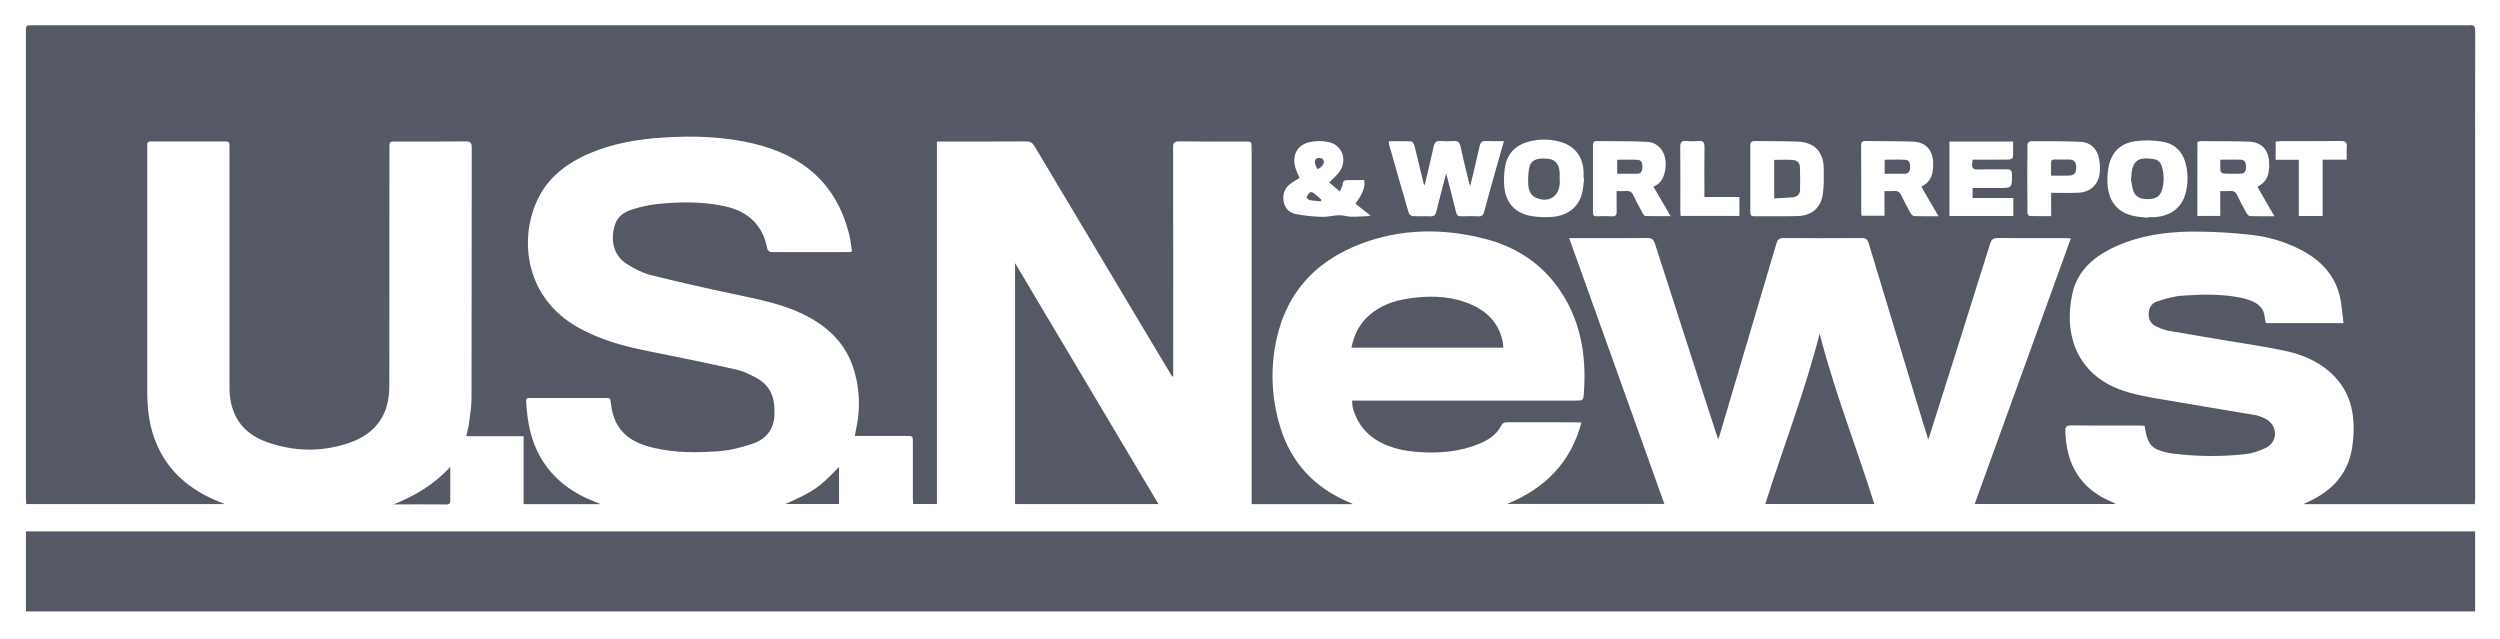 <svg width="2560" height="654" viewBox="0 0 2560 654" fill="none" xmlns="http://www.w3.org/2000/svg">
<g clip-path="url(#clip0_150_1063)">
<path d="M1200.32 385.63C1189.23 367.103 1178.14 348.577 1167.04 330.05C1131.11 269.957 1095.22 209.843 1059.35 149.71C1057.2 146.1 1054.91 144.78 1050.7 144.81C1022.21 145.01 993.7 144.92 965.23 144.92H959.39V516.07H935.05C934.96 514.28 934.77 512.36 934.77 510.45C934.77 491.47 934.77 472.497 934.77 453.53C934.77 446.4 934.77 446.39 927.85 446.39H875.32C875.99 442.87 876.53 439.86 877.15 436.86C880.901 418.551 880.26 399.614 875.28 381.6C867.53 352.87 848.28 334.24 822.14 321.6C800.51 311.16 777.23 306.6 753.95 301.66C724.55 295.48 695.23 288.87 666.1 281.58C657.74 279.49 649.7 275.1 642.26 270.58C627.7 261.65 624.91 245.25 629.71 230.08C632.34 221.79 639.07 217.08 646.9 214.64C655.256 211.909 663.861 210.007 672.59 208.96C696.17 206.54 719.79 206.15 743.12 211.43C766.45 216.71 781.19 230.72 785.7 254.73C785.95 256.09 788.08 258.13 789.35 258.13C816.35 258.29 843.35 258.2 870.3 258.13C871.053 257.919 871.786 257.641 872.49 257.3C871.49 251.5 870.88 245.3 869.38 239.36C856.38 188 822.07 159.04 771.78 147.06C741.4 139.82 710.57 138.85 679.52 140.81C653.64 142.45 628.33 146.61 604.32 156.81C580.31 167.01 560.57 181.81 549.67 206.09C531.09 247.4 539.06 305.38 591.46 335.02C613.62 347.55 637.62 354.31 662.36 359.25C692.8 365.34 723.21 371.59 753.53 378.3C760.39 379.82 767.06 382.96 773.34 386.3C789.62 394.89 793.69 407.3 793.03 425.04C792.48 439.87 784.09 449.88 770.6 454.42C759.38 458.2 747.51 461.16 735.75 462.03C713.52 463.69 691.14 463.82 669.19 458.58C664.183 457.395 659.281 455.806 654.53 453.83C637.67 446.83 628.44 433.91 626 415.97C625.89 415.15 625.83 414.32 625.69 413.5C625.38 411.71 625.04 409.93 624.69 407.88C623.38 407.76 622.08 407.55 620.79 407.55C595.143 407.55 569.477 407.55 543.79 407.55C541.36 407.55 538.6 406.92 538.79 411.04C539.86 431.5 543.4 451.25 554.03 469.24C567.03 491.16 586.37 505.01 609.69 514.03C611.33 514.67 612.95 515.35 615.18 516.25H536.18V446.66H477.43C478.43 442.07 479.61 438.3 480.11 434.46C481.23 425.74 482.81 416.99 482.83 408.24C483.03 322.54 482.91 236.84 483.07 151.15C483.07 146.04 481.69 144.74 476.65 144.8C452.83 145.06 429 144.91 405.18 144.92C398.79 144.92 398.77 144.92 398.77 151.58C398.77 232.62 398.73 313.66 398.65 394.7C398.773 401.988 397.847 409.256 395.9 416.28C390.16 435.28 376.23 447.02 358.16 453.28C329.51 463.23 300.49 462.66 272.1 452.22C247.56 443.22 235.01 423.94 234.98 396.99C234.9 315.95 234.9 234.91 234.98 153.87C234.98 152.04 234.91 150.21 234.98 148.38C235.07 145.85 233.98 144.87 231.39 144.87C205.743 144.93 180.077 144.93 154.39 144.87C151.87 144.87 150.64 145.73 150.8 148.33C150.88 149.49 150.8 150.66 150.8 151.82C150.8 235.187 150.8 318.557 150.8 401.93C150.8 420.71 153.33 439.05 161.09 456.35C173.42 483.82 194.95 501.44 222.17 512.91C224.43 513.86 226.71 514.78 230.17 516.19H26.87C26.74 513.8 26.5 511.52 26.5 509.25C26.5 350.49 26.5 191.737 26.5 32.99C26.5 25.89 26.5 25.88 33.5 25.88H2524C2525.49 25.985 2527 25.985 2528.49 25.88C2533.36 25.18 2534.66 27.22 2534.64 32C2534.49 91.067 2534.46 150.14 2534.55 209.22C2534.55 309.22 2534.55 409.22 2534.55 509.22C2534.55 511.5 2534.32 513.78 2534.18 516.22H2358.67C2361.08 515.08 2362.47 514.39 2363.88 513.75C2388.33 502.52 2404.88 484.67 2408.72 457.43C2412.72 428.95 2409.26 402.11 2386.36 381.43C2372.66 369.06 2355.8 362.52 2338.08 358.82C2318.76 354.82 2299.17 352 2279.69 348.7C2259.88 345.35 2240.05 342.14 2220.27 338.62C2216.37 337.771 2212.59 336.476 2208.99 334.76C2203.56 332.41 2200.28 328.53 2200.2 322.13C2200.12 315.73 2202.95 310.64 2208.67 308.75C2217.11 305.97 2225.91 303.37 2234.67 302.75C2255.25 301.34 2275.93 300.75 2296.32 305.26C2298.58 305.791 2300.81 306.438 2303.01 307.2C2312.26 310.29 2318.78 315.69 2319.26 326.27C2319.47 327.832 2319.8 329.374 2320.26 330.88H2399.76C2398.76 322.88 2398.21 315.19 2396.85 307.62C2392.31 282.2 2376.31 265.86 2354.01 254.72C2337.85 246.763 2320.38 241.825 2302.45 240.15C2283.27 238.096 2263.98 237.095 2244.69 237.15C2218.32 237.39 2192.26 240.95 2167.79 251.78C2145.71 261.56 2127.54 275.96 2122.13 300.54C2112.97 342.17 2125.99 386.54 2179.68 401.82C2196.68 406.67 2214.46 408.94 2231.95 412C2257.79 416.52 2283.7 420.62 2309.56 425.09C2312.98 425.793 2316.29 426.971 2319.38 428.59C2332.04 434.75 2333.32 451.3 2321 458.18C2313.84 462.002 2306 464.38 2297.92 465.18C2273.73 467.759 2249.32 467.521 2225.19 464.47C2223.05 464.2 2220.92 463.81 2218.81 463.35C2203.97 460.1 2199.44 455.35 2196.81 440.35C2196.58 439.05 2196.35 437.76 2196.05 436.05C2194.37 435.94 2192.75 435.75 2191.13 435.75C2167.64 435.75 2144.13 435.85 2120.66 435.63C2115.96 435.63 2114.77 437.13 2114.89 441.63C2115.89 475.79 2130.48 500.82 2162.89 514.14C2163.96 514.58 2164.99 515.14 2166.02 515.64C2166.11 515.64 2166.1 515.92 2166.15 516.12H2022.06L2120.54 244.12C2117.88 244 2116.12 243.86 2114.35 243.85C2091.53 243.85 2068.7 243.98 2045.88 243.73C2041.23 243.68 2039.27 245.09 2037.88 249.55C2017.4 314.95 1996.8 380.313 1976.08 445.64C1975.7 446.84 1975.23 448.02 1974.47 450.13C1969.66 434.35 1965.1 419.47 1960.58 404.58C1944.86 352.813 1929.19 301.033 1913.58 249.24C1912.38 245.24 1910.74 243.7 1906.38 243.74C1879.71 243.953 1853.05 243.953 1826.38 243.74C1821.77 243.74 1820.18 245.43 1818.96 249.56C1799.84 314.513 1780.62 379.43 1761.31 444.31C1760.86 445.81 1760.31 447.31 1759.42 450.07C1754.9 436.2 1750.79 423.65 1746.73 411.07C1729.33 357.217 1711.97 303.35 1694.65 249.47C1693.34 245.39 1691.65 243.68 1687.07 243.73C1662.42 243.97 1637.76 243.84 1613.07 243.84H1606.86C1639.49 334.96 1671.86 425.25 1704.34 516.04H1543.27C1582.08 500.04 1608.49 473.78 1619.34 432.72C1616.95 432.59 1615.48 432.45 1614.01 432.45C1590.52 432.45 1567.01 432.45 1543.54 432.37C1540.35 432.37 1538.62 433.17 1537.04 436.19C1532.16 445.52 1523.64 450.82 1514.24 454.64C1495.05 462.44 1474.94 464.21 1454.47 463C1442.13 462.27 1430 460.26 1418.57 455.31C1401.57 447.94 1390.03 435.58 1385.28 417.42C1384.75 415.42 1384.81 413.21 1384.51 410.19H1613.2C1620.96 410.19 1621.32 410.19 1621.88 402.56C1624.8 362.8 1618.29 325.28 1593.96 292.49C1575.15 267.12 1549.39 251.7 1519.16 244.16C1477.05 233.65 1434.91 234.08 1393.98 249.49C1343.73 268.4 1313.54 304.49 1305.16 357.94C1300.97 384.523 1302.97 411.714 1311 437.4C1322.13 473.64 1345.6 498.9 1380.35 513.86C1381.81 514.48 1383.25 515.14 1385.67 516.22H1281.67V152.28C1281.67 144.92 1281.67 144.92 1274.48 144.92C1252.16 144.92 1229.83 145.1 1207.48 144.78C1202.19 144.7 1201.23 146.41 1201.24 151.26C1201.38 227.473 1201.41 303.687 1201.34 379.9V385.31L1200.32 385.63ZM1459 189.16L1458.06 189.07C1454.89 175.87 1451.8 162.65 1448.46 149.49C1448 147.7 1446.39 144.89 1445.19 144.82C1437.62 144.39 1430.01 144.6 1422.19 144.6C1422.1 145.458 1422.1 146.322 1422.19 147.18C1428.95 170.95 1435.69 194.72 1442.67 218.43C1443.05 219.73 1445.37 221.23 1446.86 221.31C1452.67 221.65 1458.52 221.24 1464.34 221.53C1468.14 221.72 1469.86 220.53 1470.79 216.66C1473.86 203.76 1477.39 190.97 1480.89 177.59C1484.4 191.22 1487.89 204.2 1491.03 217.25C1491.8 220.42 1493.1 221.65 1496.39 221.52C1502.21 221.28 1508.06 221.22 1513.87 221.52C1517.43 221.71 1518.79 220.31 1519.67 217.07C1523.55 202.65 1527.67 188.3 1531.67 173.92L1540 144.5C1533.34 144.5 1527.56 144.73 1521.8 144.42C1517.69 144.2 1516 145.75 1515.12 149.74C1512.22 162.95 1508.94 176.07 1505.49 190.56C1504.67 187.93 1504.18 186.62 1503.85 185.27C1501.09 173.65 1498.13 162.08 1495.72 150.39C1494.72 145.69 1492.72 144.01 1488.01 144.39C1483.68 144.747 1479.34 144.747 1475.01 144.39C1470.65 144.06 1469.01 145.85 1468.08 150.01C1465.27 163.11 1462 176.12 1459 189.16ZM1655.45 195.63C1658.54 195.769 1661.63 195.749 1664.72 195.57C1668.72 195.12 1671.09 196.57 1672.79 200.35C1675.52 206.35 1678.79 212.2 1681.94 218.04C1682.61 219.28 1683.74 221.16 1684.7 221.19C1693.03 221.44 1701.37 221.33 1710.7 221.33L1693.12 191.13C1701.32 187.73 1704.04 181.02 1705.26 173.32C1707.65 158.26 1699.92 145.91 1686.41 145.22C1669.31 144.34 1652.15 144.7 1635.01 144.49C1632.29 144.49 1631.19 145.61 1631.2 148.39C1631.26 171.503 1631.26 194.61 1631.2 217.71C1631.2 220.47 1632.2 221.57 1635.01 221.49C1640.17 221.35 1645.35 221.18 1650.48 221.49C1654.69 221.78 1655.58 219.96 1655.48 216.26C1655.27 209.69 1655.42 203.06 1655.42 195.63H1655.45ZM2250.09 221.12H2273.53V195.63C2277.26 195.63 2280.41 195.87 2283.53 195.57C2287.21 195.21 2289.31 196.57 2290.88 199.92C2293.79 206.07 2297 212.09 2300.31 218.03C2301.09 219.43 2302.75 221.23 2304.07 221.28C2311.99 221.58 2319.93 221.43 2329.01 221.43L2311.57 191.23C2322.65 185.87 2324.18 176.29 2323.57 165.85C2322.78 152.92 2315.66 145.48 2302.78 145.05C2286.49 144.5 2270.17 144.63 2253.87 144.52C2252.61 144.629 2251.36 144.861 2250.15 145.21L2250.09 221.12ZM1967.48 191.12C1978.14 185.93 1979.79 176.94 1979.57 166.95C1979.29 153.71 1972 145.47 1958.86 145.02C1942.74 144.45 1926.59 144.68 1910.46 144.38C1906.63 144.31 1905.77 145.85 1905.79 149.38C1905.93 171.82 1905.85 194.26 1905.88 216.7C1905.88 218.13 1906.12 219.56 1906.24 220.9H1929.7V195.63C1933.28 195.63 1936.42 195.87 1939.51 195.57C1943.2 195.21 1945.28 196.64 1946.85 199.95C1949.77 206.09 1952.97 212.11 1956.29 218.05C1957.07 219.45 1958.74 221.23 1960.07 221.28C1967.99 221.58 1975.93 221.43 1985 221.43C1978.85 210.86 1973.24 201.18 1967.45 191.16L1967.48 191.12ZM1792.33 182.92C1792.33 194.22 1792.33 205.52 1792.33 216.81C1792.33 219.63 1792.66 221.52 1796.33 221.47C1811.13 221.3 1825.94 221.67 1840.74 221.26C1855.28 220.85 1864.61 212.85 1866.61 198.53C1867.82 189.88 1867.61 180.99 1867.52 172.21C1867.31 155.48 1857.7 145.59 1840.9 145C1826.44 144.49 1811.97 144.68 1797.5 144.38C1793.66 144.3 1792.21 145.56 1792.29 149.53C1792.43 160.69 1792.3 171.83 1792.3 182.96L1792.33 182.92ZM2199.33 222.98C2199.33 222.77 2199.33 222.56 2199.4 222.35C2201.56 222.35 2203.73 222.44 2205.88 222.35C2222.23 221.52 2233.88 212.97 2237.88 198.51C2240.44 189.184 2240.73 179.379 2238.71 169.92C2235.89 156.05 2227.58 147.09 2213.71 144.98C2204.57 143.496 2195.26 143.385 2186.08 144.65C2170.41 147.06 2161.47 156.86 2158.9 172.38C2158.02 177.783 2157.76 183.267 2158.1 188.73C2159.1 205.87 2168.1 217.09 2183.63 220.86C2188.73 222.13 2194.1 222.34 2199.35 223.02L2199.33 222.98ZM1330.72 182.18C1327.99 183.91 1325 185.66 1322.16 187.63C1315.61 192.17 1313.08 198.53 1314.41 206.29C1315.65 213.53 1320.61 218 1327.33 219.29C1336.28 220.978 1345.36 221.901 1354.47 222.05C1362.13 222.15 1369.47 219.05 1377.64 221.11C1384.39 222.78 1391.88 221.47 1399.05 221.43C1400.56 221.302 1402.06 221.091 1403.55 220.8L1388 208.64C1395.64 197.91 1398 191.73 1397 184.42C1391.33 184.42 1385.54 184.49 1379.76 184.42C1376.76 184.42 1375.25 185.25 1374.9 188.55C1374.65 190.88 1373.24 193.08 1372.04 196.1L1361.12 186.88C1365.12 182.7 1369.12 179.49 1371.83 175.45C1379.71 163.84 1374.72 149.03 1361.16 145.6C1354.4 144.022 1347.37 144.039 1340.62 145.65C1328.38 148.55 1323.08 158.76 1326.26 171.01C1327.25 174.77 1329.16 178.31 1330.74 182.22L1330.72 182.18ZM1622.16 182.42L1621.61 182.36C1621.61 180.36 1621.68 178.36 1621.61 176.36C1620.99 159.68 1612.02 148.64 1595.79 144.75C1585.57 142.217 1574.87 142.372 1564.73 145.2C1551.92 148.78 1543.63 157.2 1541.28 170.29C1540.08 177.148 1539.77 184.134 1540.38 191.07C1541.86 207.91 1551.8 218.61 1568.38 221.3C1575.27 222.393 1582.27 222.668 1589.22 222.12C1605.78 220.84 1616.66 211.89 1620.22 197.12C1621.36 192.41 1621.55 187.38 1622.18 182.5L1622.16 182.42ZM2061.64 202.76H2019.91V192.5H2046.58C2060.52 192.5 2060.38 192.5 2060.25 178.5C2060.25 174.5 2058.72 173.34 2054.96 173.4C2045.14 173.56 2035.31 173.19 2025.5 173.56C2020.5 173.74 2018.81 171.99 2019.56 167.3C2019.74 166.19 2019.85 165.07 2020.05 163.49H2025.65C2036.13 163.49 2046.65 163.57 2057.11 163.39C2058.55 163.39 2061.11 162.14 2061.2 161.34C2061.57 155.95 2061.39 150.53 2061.39 144.91H1996.23V221.17H2061.64V202.76ZM2100.36 197.43C2110.17 197.43 2119.14 197.75 2128.08 197.36C2140.32 196.82 2148.52 189.51 2150.02 177.56C2150.59 172.451 2150.38 167.285 2149.39 162.24C2147.61 152.65 2140.71 145.73 2131.08 145.24C2113.81 144.41 2096.48 144.6 2079.18 144.61C2078.11 144.61 2076.1 146.69 2076.09 147.81C2075.91 171.25 2075.91 194.69 2076.09 218.13C2076.09 219.2 2077.44 221.13 2078.21 221.18C2085.45 221.42 2092.71 221.32 2100.4 221.32L2100.36 197.43ZM2354 163.66V221.15H2378.36V163.5H2403.04C2403.04 158.62 2402.78 154.5 2403.11 150.38C2403.49 145.78 2401.75 144.38 2397.19 144.38C2376.55 144.57 2355.91 144.45 2335.26 144.49C2333.58 144.576 2331.92 144.753 2330.26 145.02V163.64L2354 163.66ZM1721 221.11H1781.15V201.74H1745.31V195.41C1745.31 180.6 1745.13 165.79 1745.41 150.98C1745.5 146.09 1744.29 143.9 1739.05 144.4C1734.9 144.755 1730.72 144.755 1726.57 144.4C1722.09 144.07 1720.57 145.59 1720.57 150.23C1720.78 172.03 1720.66 193.82 1720.68 215.62C1720.67 217.42 1720.88 219.21 1721 221.11Z" fill="#545965"/>
<path d="M2534.53 544.14V626.14H26.55V544.14H2534.53Z" fill="#545965"/>
<path d="M1039.44 269.41L1186.27 516.17H1039.44V269.41Z" fill="#545965"/>
<path d="M1807.64 516.12C1826.34 457.04 1848.64 399.47 1863.32 341.63C1877.94 399.36 1900.69 456.87 1919.32 516.12H1807.64Z" fill="#545965"/>
<path d="M1539.4 356.01H1383.91C1386.49 342.29 1392.44 331.06 1402.61 322.35C1413.66 312.89 1426.94 308.07 1441.11 305.86C1461.05 302.74 1480.95 302.58 1500.27 309.36C1519.59 316.14 1533.9 328.07 1538.63 349.04C1539.01 351.347 1539.27 353.674 1539.4 356.01Z" fill="#545965"/>
<path d="M403 516.5C424.9 507.76 444.66 496.07 461.06 478.09V485.29C461.06 494.29 461.06 503.24 461.06 512.22C461.06 514.87 460.64 516.58 457.26 516.56C439.21 516.38 421.12 516.5 403 516.5Z" fill="#545965"/>
<path d="M804.18 516.13C834.37 502.48 838 499.97 859.18 478.07V516.13H804.18Z" fill="#545965"/>
<path d="M1656 163.57C1663.1 163.57 1670 163.29 1677 163.68C1681.32 163.92 1681.92 167.74 1681.86 171.14C1681.8 174.54 1680.86 177.9 1676.33 177.93C1669.7 177.93 1663.07 177.93 1656.04 177.93L1656 163.57Z" fill="#545965"/>
<path d="M2273.6 163.5C2281.14 163.5 2287.75 163.34 2294.35 163.5C2299.24 163.65 2299.92 167.14 2299.94 171.19C2299.96 175.24 2298.42 177.87 2293.94 177.88C2288.31 177.88 2282.67 178.06 2277.06 177.76C2275.85 177.7 2273.89 176.02 2273.75 174.9C2273.33 171.42 2273.6 167.78 2273.6 163.5Z" fill="#545965"/>
<path d="M1929.88 177.94V163.55C1937.07 163.55 1944.01 163.26 1950.88 163.65C1955.38 163.9 1956.02 167.5 1955.98 171.33C1955.94 175.16 1954.55 177.85 1950.32 177.92C1943.71 178.02 1937.07 177.94 1929.88 177.94Z" fill="#545965"/>
<path d="M1816.75 203.13V163.7C1823.36 163.7 1829.81 163.32 1836.19 163.85C1839.75 164.15 1842.95 166.56 1843.1 170.64C1843.4 178.72 1843.49 186.83 1843.24 194.92C1843.11 199.15 1840.03 201.56 1836.05 201.97C1829.82 202.63 1823.54 202.75 1816.75 203.13Z" fill="#545965"/>
<path d="M2182.41 182.5C2182.48 181 2182.46 179.5 2182.62 178.01C2184.25 163.38 2190.8 160.76 2205.36 162.85C2209.75 163.47 2212.77 166.59 2213.93 171C2216.13 178.717 2216.1 186.897 2213.86 194.6C2211.86 201.08 2207.37 203.82 2199.64 203.9C2191.12 203.99 2186.38 201.39 2184.3 194.74C2183.08 190.83 2182.72 186.65 2181.96 182.59L2182.41 182.5Z" fill="#545965"/>
<path d="M1352.61 206.15C1348.78 205.77 1344.9 205.63 1341.15 204.88C1339.88 204.62 1337.82 202.43 1338.05 201.78C1338.77 199.858 1340.01 198.173 1341.63 196.91C1342.26 196.41 1344.33 197.06 1345.29 197.78C1348.02 199.85 1350.51 202.23 1353.1 204.48C1352.94 205.04 1352.77 205.6 1352.61 206.15Z" fill="#545965"/>
<path d="M1349.32 173.24C1346.01 169.06 1345.46 163.24 1348.59 162.05C1350.28 161.38 1353.53 161.83 1354.59 163.05C1357.28 166.1 1354.7 170.64 1349.32 173.24Z" fill="#545965"/>
<path d="M1597.18 183.11C1597.18 184.6 1597.24 186.11 1597.18 187.6C1596.58 201.32 1585.71 208.06 1573.06 202.6C1567.43 200.15 1565.39 195.11 1564.99 189.74C1564.59 183.953 1564.85 178.138 1565.77 172.41C1566.77 166.05 1571.12 162.88 1577.68 162.41C1579.34 162.298 1581.01 162.271 1582.68 162.33C1591.61 162.63 1596.06 166.7 1597.03 175.62C1597.17 178.112 1597.17 180.609 1597.03 183.1L1597.18 183.11Z" fill="#545965"/>
<path d="M2100.29 179.8C2100.29 174.96 2100.39 170.8 2100.29 166.71C2100.21 164.05 2101.46 163.27 2103.9 163.32C2108.9 163.42 2113.84 163.37 2118.81 163.38C2123.41 163.38 2125.81 165.6 2126.02 170.3C2126.26 176.38 2124.7 179.3 2119.76 179.69C2113.51 180.15 2107.23 179.8 2100.29 179.8Z" fill="#545965"/>
</g>
<defs>
<clipPath id="clip0_150_1063">
<rect width="2560" height="653" fill="white" transform="translate(0 0.5)"/>
</clipPath>
</defs>
</svg>
